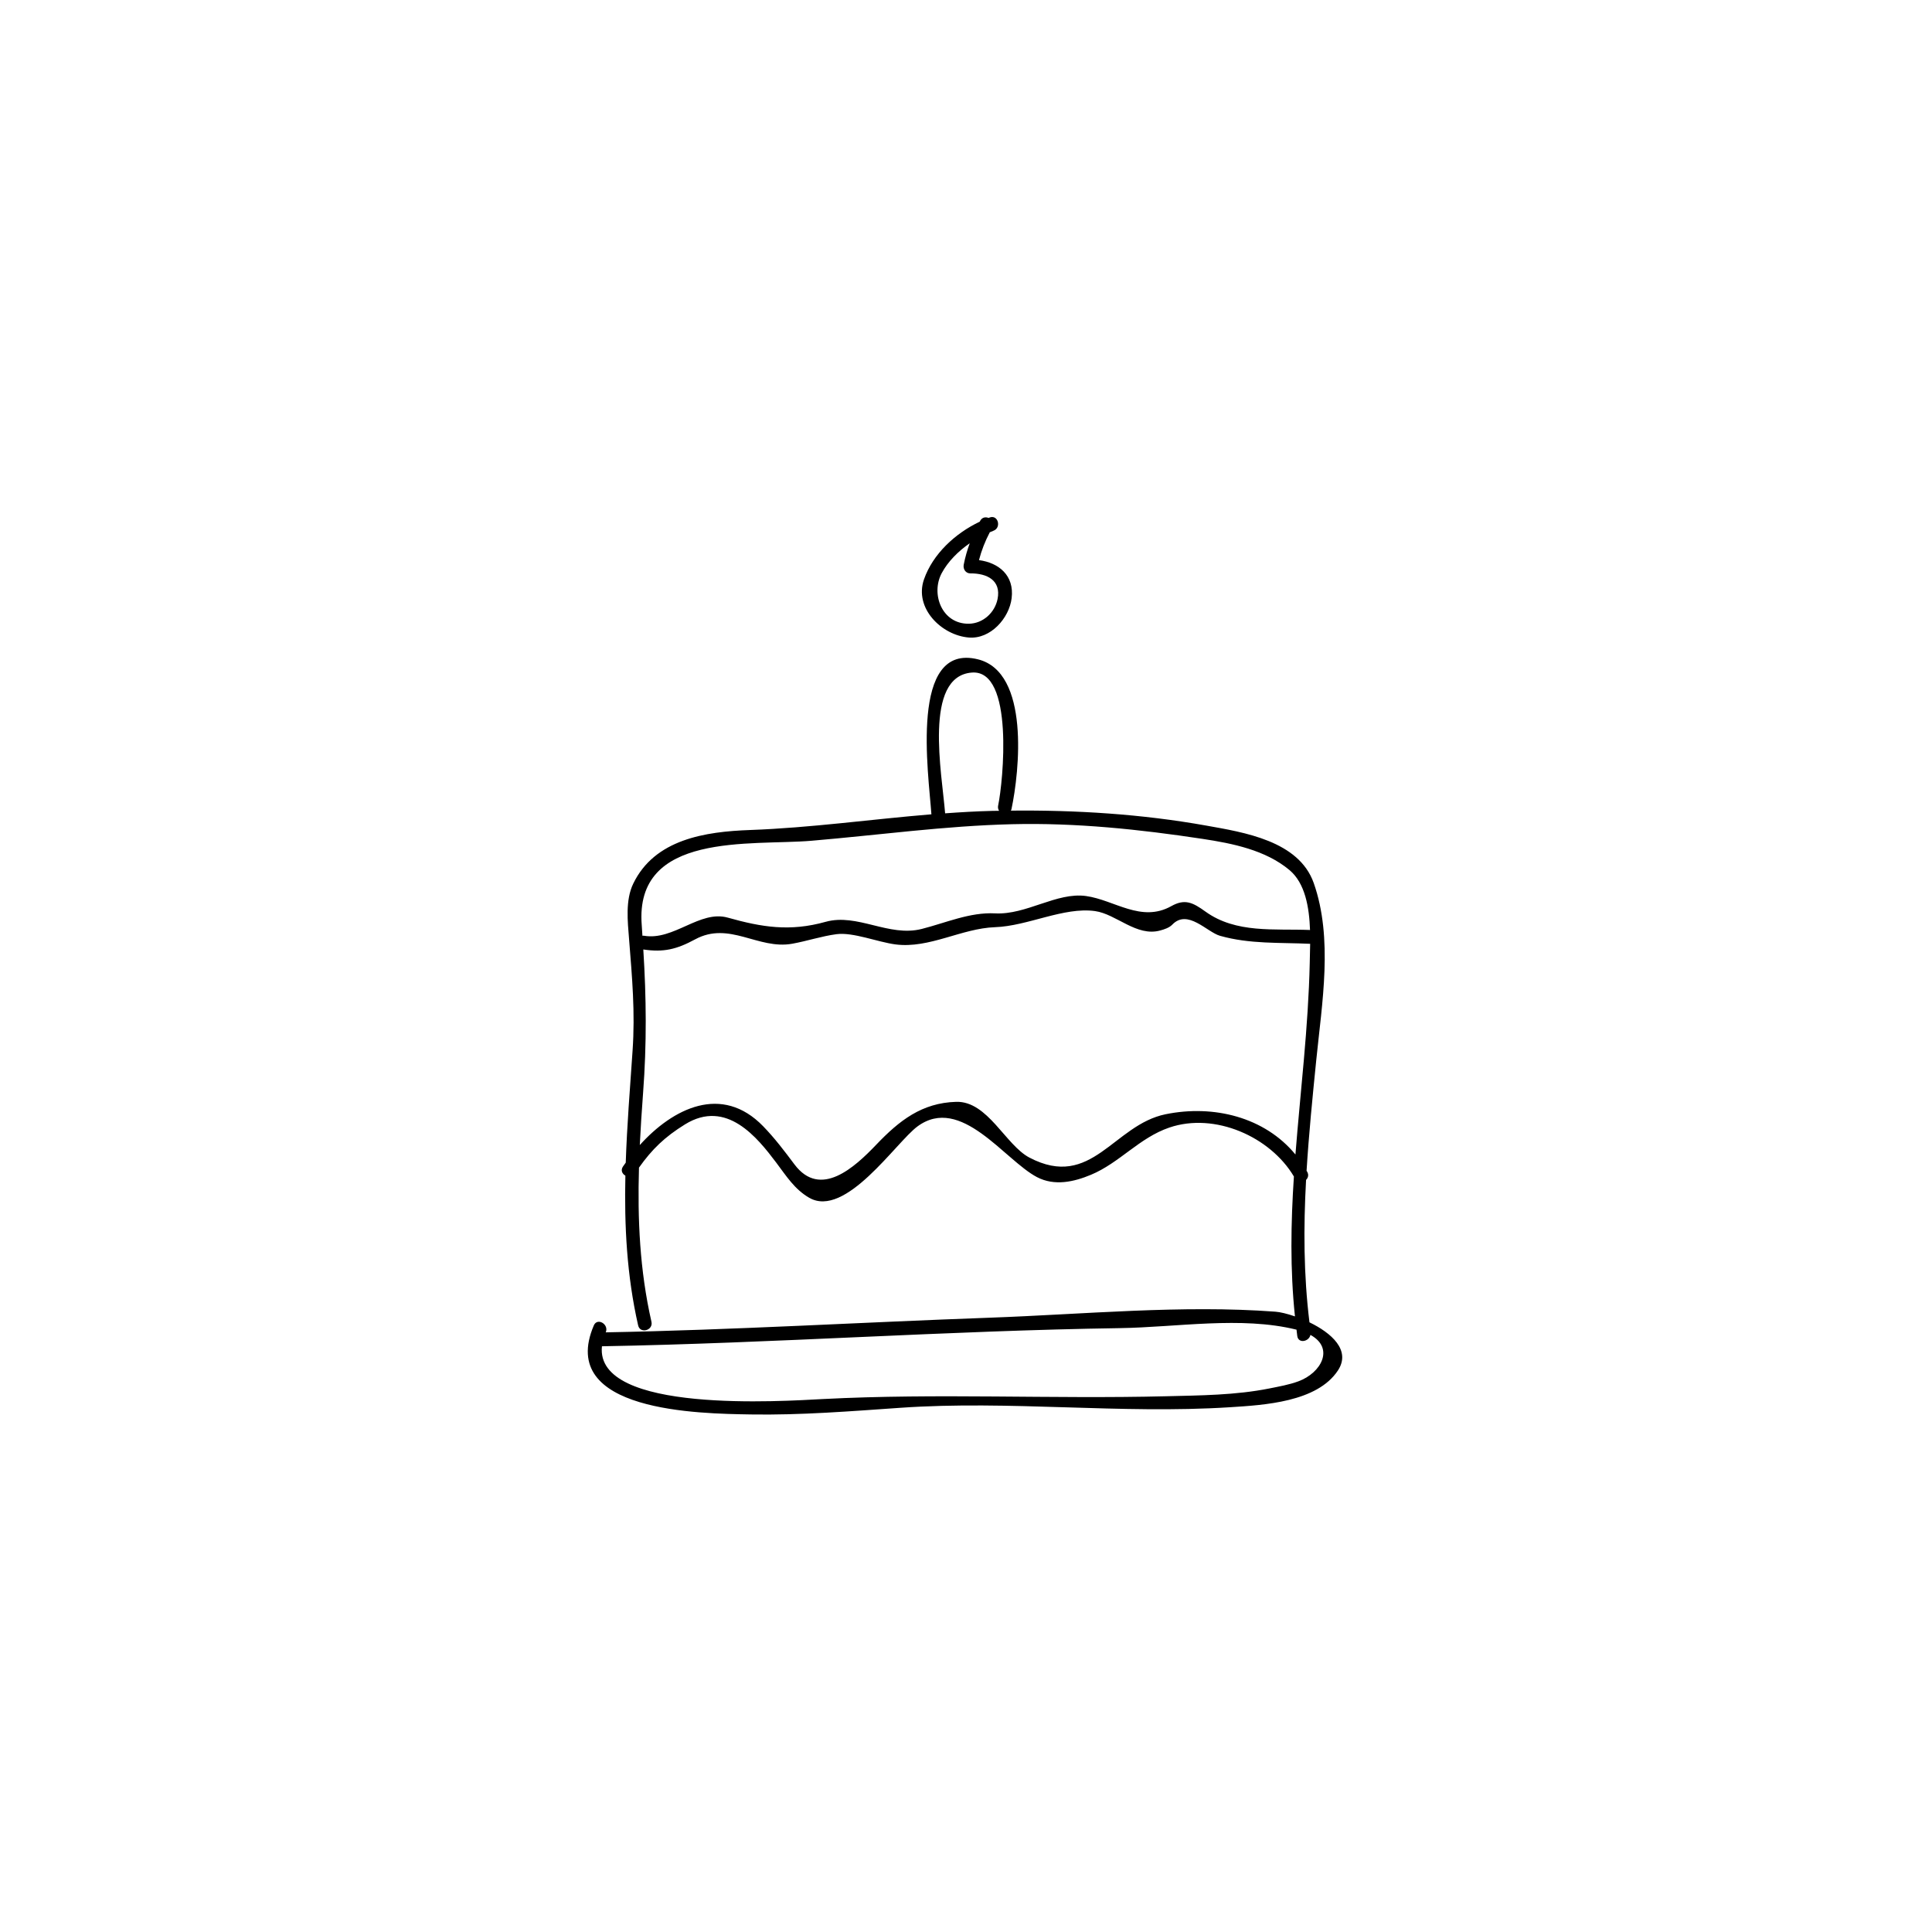 <svg xmlns="http://www.w3.org/2000/svg" width="500" height="500" viewBox="0 0 500 500"><g transform="translate(152.117,133.803)translate(97.633,116.151)rotate(0)translate(-97.633,-116.151) scale(2.858,2.858)" opacity="1"><defs class="defs"/><path transform="translate(-13.973,-7.356)" d="M28.717,88.621c4.536,0.075 9.065,-0.292 13.586,-0.604c9.908,-0.685 19.876,0.585 29.807,-0.048c3.107,-0.198 7.892,-0.466 9.785,-3.322c1.219,-1.839 -0.6,-3.414 -2.572,-4.367c-0.531,-4.32 -0.543,-8.608 -0.307,-12.897c0.178,-0.178 0.263,-0.444 0.106,-0.729c-0.019,-0.034 -0.041,-0.064 -0.061,-0.099c0.207,-3.335 0.54,-6.672 0.878,-10.027c0.519,-5.152 1.538,-11.017 -0.23,-16.029c-1.35,-3.824 -6.324,-4.591 -9.739,-5.202c-5.815,-1.041 -11.78,-1.415 -17.688,-1.354c0.02,-0.042 0.045,-0.076 0.056,-0.127c0.727,-3.428 1.678,-12.402 -3.032,-13.572c-6.24,-1.55 -4.474,10.309 -4.217,14.033c-5.471,0.45 -10.914,1.222 -16.406,1.421c-4.08,0.147 -8.653,0.835 -10.597,4.865c-0.719,1.491 -0.501,3.428 -0.376,5c0.276,3.488 0.562,6.615 0.317,10.14c-0.235,3.394 -0.503,6.762 -0.617,10.117c-0.084,0.118 -0.173,0.235 -0.252,0.354c-0.229,0.342 -0.06,0.669 0.219,0.823c-0.1,4.527 0.125,9.036 1.156,13.562c0.179,0.786 1.384,0.453 1.205,-0.332c-1.061,-4.659 -1.266,-9.288 -1.129,-13.956c1.182,-1.665 2.33,-2.78 4.168,-3.916c3.759,-2.324 6.555,1.202 8.259,3.462c0.908,1.203 1.654,2.411 2.983,3.181c3.292,1.904 7.876,-5.039 9.811,-6.46c3.933,-2.891 7.88,3.052 10.818,4.592c1.585,0.831 3.348,0.432 4.888,-0.211c2.593,-1.081 4.373,-3.348 7.1,-4.277c4.117,-1.404 9.141,0.832 11.277,4.433c-0.275,4.198 -0.352,8.407 0.096,12.667c-0.701,-0.242 -1.338,-0.393 -1.759,-0.425c-8.474,-0.636 -17.416,0.242 -25.896,0.544c-11.587,0.414 -23.161,1.11 -34.754,1.326c0.31,-0.731 -0.764,-1.367 -1.08,-0.629c-3.355,7.848 9.623,7.986 14.197,8.063zM48.754,21.441c3.851,-0.295 2.831,9.904 2.378,12.042c-0.04,0.188 0.002,0.348 0.086,0.475c-0.213,0.004 -0.427,0.004 -0.64,0.009c-1.419,0.035 -2.834,0.119 -4.247,0.221c-0.28,-3.588 -1.995,-12.407 2.423,-12.747zM34.235,36.671c6.071,-0.513 12.054,-1.349 18.159,-1.498c5.768,-0.142 11.548,0.465 17.244,1.328c2.722,0.412 5.716,1.014 7.876,2.825c1.419,1.189 1.788,3.367 1.86,5.426c-3.226,-0.131 -6.697,0.331 -9.466,-1.665c-1.158,-0.834 -1.87,-1.182 -3.095,-0.496c-2.729,1.527 -5.152,-0.56 -7.722,-0.915c-2.666,-0.369 -5.403,1.721 -8.234,1.571c-2.281,-0.121 -4.482,0.863 -6.648,1.411c-2.984,0.754 -5.828,-1.449 -8.702,-0.645c-3.231,0.904 -5.768,0.488 -8.856,-0.38c-2.531,-0.712 -4.896,2.106 -7.592,1.639c-0.05,-0.009 -0.092,0.002 -0.138,0.003c-0.023,-0.322 -0.036,-0.633 -0.062,-0.959c-0.672,-8.494 9.894,-7.181 15.376,-7.645zM66.302,61.435c-4.737,0.965 -6.696,6.885 -12.337,3.927c-2.169,-1.137 -3.779,-5.132 -6.632,-5.049c-3.113,0.09 -5.151,1.693 -7.248,3.89c-1.932,2.022 -5.046,4.909 -7.396,1.776c-0.908,-1.211 -1.771,-2.357 -2.828,-3.448c-3.747,-3.869 -8.18,-1.629 -11.178,1.695c0.076,-1.558 0.178,-3.12 0.296,-4.692c0.34,-4.505 0.297,-8.646 0.022,-13.018c1.837,0.274 3.012,-0.007 4.699,-0.919c3.095,-1.673 5.699,0.954 8.782,0.4c1.333,-0.239 2.667,-0.687 4.007,-0.865c1.507,-0.201 3.744,0.718 5.35,0.926c3.062,0.397 5.973,-1.456 9.017,-1.561c2.968,-0.103 6.213,-1.85 9.049,-1.458c1.923,0.267 3.762,2.347 5.897,1.759c0.381,-0.104 0.824,-0.246 1.101,-0.533c1.39,-1.445 3.139,0.678 4.32,1.013c2.688,0.763 5.403,0.595 8.163,0.725c-0.007,0.627 -0.026,1.221 -0.038,1.741c-0.129,5.842 -0.845,11.587 -1.295,17.338c-2.785,-3.386 -7.404,-4.532 -11.751,-3.647zM62.186,80.803c5.123,-0.076 10.947,-1.097 15.953,0.138c0.004,0.001 0.008,0.003 0.012,0.004c0.024,0.191 0.041,0.382 0.068,0.573c0.1,0.712 1.066,0.512 1.192,-0.101c2.197,1.202 0.98,3.443 -1.093,4.205c-0.838,0.309 -1.74,0.466 -2.612,0.642c-3.065,0.615 -6.266,0.631 -9.374,0.709c-10.378,0.259 -20.688,-0.286 -31.063,0.252c-3.548,0.184 -20.663,1.356 -20.014,-4.778c15.654,-0.279 31.277,-1.412 46.931,-1.644zM48.484,18.269c1.96,0.158 3.648,-1.746 3.871,-3.563c0.253,-2.063 -1.166,-3.207 -2.958,-3.447c0.229,-0.88 0.554,-1.708 0.979,-2.521c0.108,-0.045 0.218,-0.096 0.326,-0.136c0.751,-0.274 0.427,-1.482 -0.332,-1.205c-0.034,0.013 -0.068,0.03 -0.103,0.043c-0.258,-0.107 -0.571,-0.07 -0.751,0.244c-0.018,0.031 -0.031,0.063 -0.049,0.094c-2.217,1.05 -4.242,2.917 -5.048,5.22c-0.913,2.612 1.589,5.072 4.065,5.271zM46.02,12.444c0.556,-1.044 1.49,-1.983 2.541,-2.712c-0.229,0.621 -0.413,1.26 -0.545,1.938c-0.077,0.392 0.172,0.794 0.603,0.791c1.504,-0.012 2.796,0.625 2.463,2.314c-0.246,1.245 -1.329,2.226 -2.598,2.244c-2.446,0.036 -3.464,-2.697 -2.464,-4.575z" fill="#000000" class="fill c1"/></g></svg>